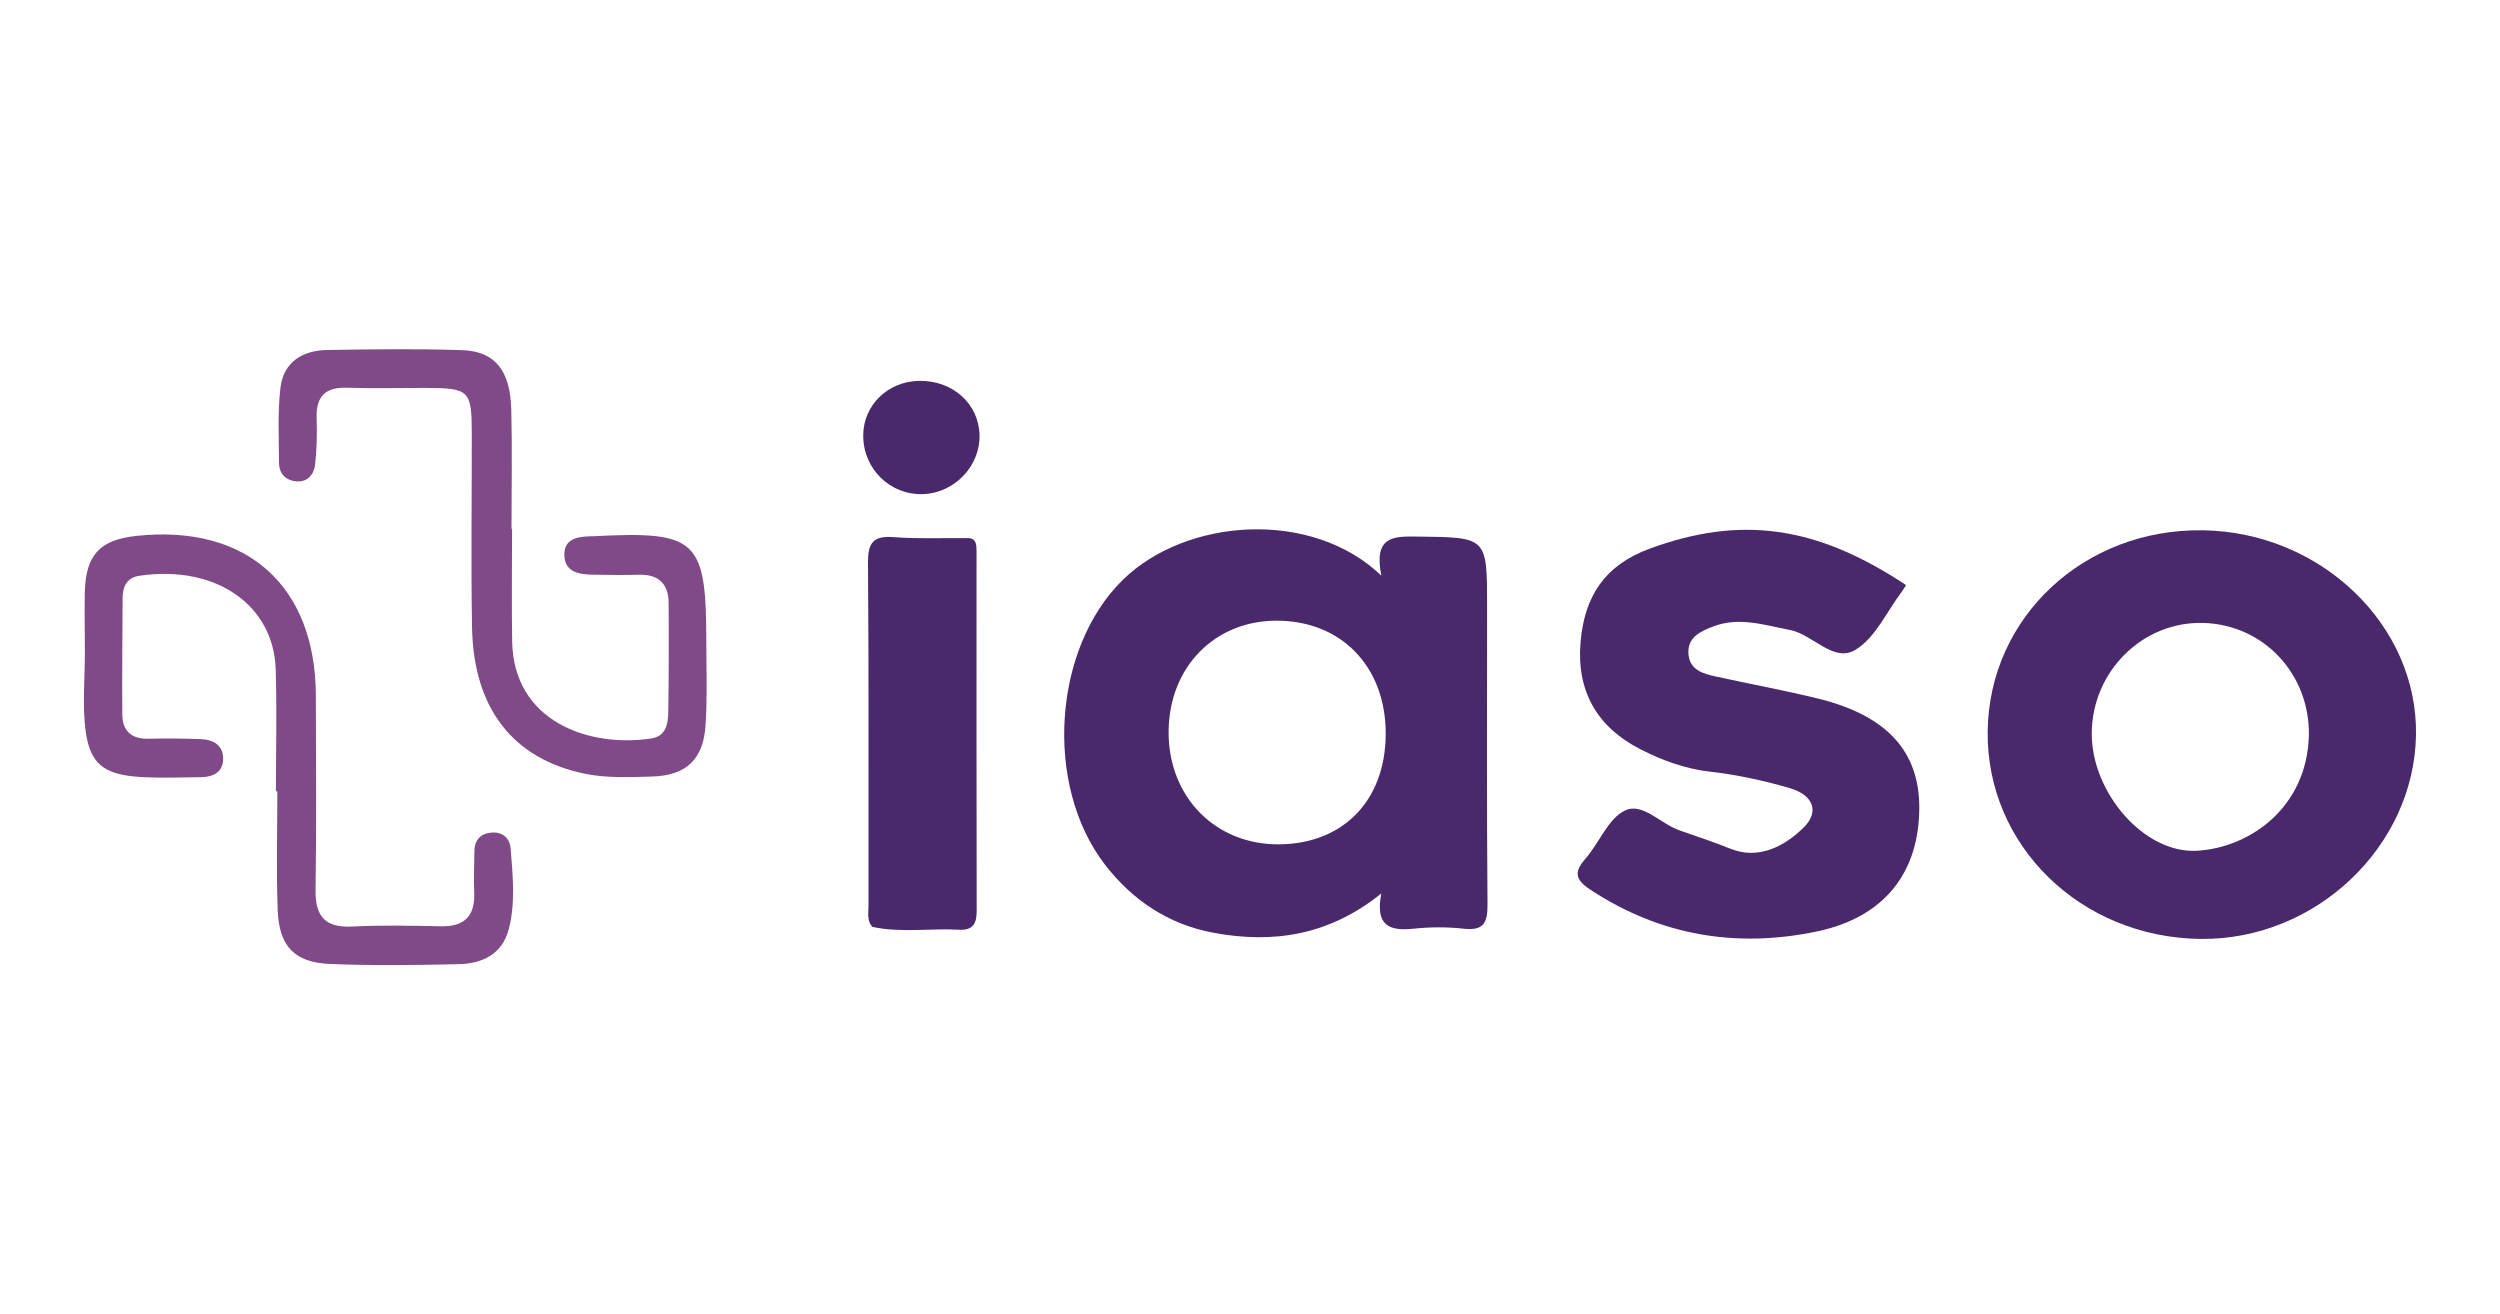 <?xml version="1.0" encoding="UTF-8"?>
<svg id="Layer_1" data-name="Layer 1" xmlns="http://www.w3.org/2000/svg" viewBox="0 0 700 368">
  <defs>
    <style>
      .cls-1 {
        fill: #49296b;
      }

      .cls-1, .cls-2 {
        stroke-width: 0px;
      }

      .cls-2 {
        fill: #804a89;
      }
    </style>
  </defs>
  <path class="cls-1" d="m386.78,161.18c-2.28-11.25,3.62-11.02,10.24-10.94,19.37.23,19.37.07,19.37,19.56,0,27.76-.12,55.51.11,83.27.04,5.09-.86,7.61-6.64,6.97-4.63-.51-9.4-.51-14.03-.01-6.68.71-10.87-.72-9.06-9.87-14.61,11.79-30.31,14.12-47.02,11.01-12.59-2.35-22.7-9.1-30.42-19.15-17.11-22.28-14.48-60.65,5.16-79.76,17.73-17.25,52.79-19.78,72.29-1.08Zm1.22,44.46c.12-18.94-12.46-31.97-30.78-31.85-17.24.11-29.84,13.09-30.01,30.91-.17,18.37,13.08,31.91,31.04,31.71,17.93-.19,29.63-12.29,29.75-30.77Z"/>
  <path class="cls-1" d="m616.76,148.48c33.08.48,60.22,26.53,59.72,57.3-.51,31.34-28.15,57.5-60.34,57.12-33.59-.4-60-26.18-59.59-58.18.41-31.91,26.98-56.73,60.21-56.24Zm29.73,57.38c.24-17.24-12.75-31.01-29.66-31.44-16.95-.43-31.09,13.63-31.14,30.97-.05,16.45,14.6,33.67,29.48,32.82,14.78-.84,30.85-12.13,31.31-32.35Z"/>
  <path class="cls-1" d="m533.7,163.82c-.54.85-.82,1.36-1.18,1.83-4.22,5.59-7.39,12.89-12.96,16.28-6.19,3.78-11.89-4.3-18.42-5.55-7.16-1.37-14.2-3.75-21.47-.96-3.6,1.38-7.34,3.09-6.89,7.86.41,4.31,4.07,5.35,7.54,6.12,9.68,2.14,19.46,3.89,29.08,6.29,19.06,4.76,28.08,14.83,28,30.63-.09,17.98-9.75,30.49-28.54,34.46-22.59,4.77-44.03,1.23-63.64-11.72-4.38-2.89-4.42-5.05-1.21-8.74,3.83-4.4,6.25-11.06,10.94-13.36,4.92-2.42,10.04,3.74,15.32,5.55,4.83,1.66,9.68,3.31,14.44,5.2,7.55,2.98,14.77-.52,20.37-6.06,4.32-4.27,2.79-8.99-3.91-10.96-7.24-2.12-14.72-3.74-22.21-4.6-7.14-.81-13.64-3.21-19.79-6.37-12.1-6.22-17.83-16.36-16.6-30.1,1.13-12.66,6.74-21.4,19.49-26.05,25.07-9.14,46.23-6.62,71.62,10.25Z"/>
  <path class="cls-2" d="m143.38,148.09c0,10.52-.16,21.04.03,31.56.41,22.43,21.56,29.75,38.93,27.12,4.13-.62,4.72-4.06,4.77-7.32.16-10.23.19-20.46.1-30.69-.04-5.3-2.82-7.98-8.29-7.83-4.39.12-8.79.06-13.18-.03-3.71-.07-7.53-.77-7.72-5.29-.2-4.71,3.59-5.36,7.35-5.45.29,0,.59,0,.88-.02,29.08-1.49,31.53.85,31.52,30.12,0,7.6.29,15.22-.21,22.79-.64,9.67-5.45,14.13-15.18,14.39-6.12.16-12.42.45-18.36-.74-20.44-4.12-31.45-18.38-31.85-41.05-.32-18.12-.04-36.24-.07-54.36-.02-12.03-.69-12.65-13.06-12.67-7.32,0-14.65.17-21.97-.05-5.98-.18-8.58,2.43-8.41,8.36.12,4.37.07,8.77-.42,13.11-.31,2.75-2.06,5.03-5.29,4.74-3-.27-4.82-2.2-4.83-5.25-.02-7-.42-14.07.41-20.99.85-7.11,6.12-10.42,13.01-10.54,12.59-.21,25.2-.38,37.78.04,9.3.31,13.56,5.64,13.84,16.71.28,11.1.06,22.21.06,33.32.05,0,.11,0,.16,0Z"/>
  <path class="cls-2" d="m77.26,221.55c0-11.4.29-22.8-.07-34.19-.55-17.69-16.46-29.32-38.13-26.15-3.62.53-4.71,3.06-4.73,6.31-.05,10.82-.16,21.63-.09,32.45.03,4.55,2.39,6.95,7.17,6.87,4.98-.09,9.97-.08,14.94.12,3.65.15,6.38,1.98,6.12,5.92-.24,3.52-3,4.7-6.28,4.73-.88,0-1.76.02-2.64.04-26.69.46-30.98.1-29.9-28.84.28-7.59-.07-15.2.09-22.8.23-10.64,4.18-14.87,14.52-15.97,30.8-3.27,50.11,13.96,50.18,44.79.04,18.13.19,36.26-.08,54.38-.11,7.51,2.78,10.62,10.41,10.22,8.18-.43,16.41-.24,24.61-.07,6.7.14,9.7-2.88,9.4-9.54-.17-3.79.03-7.6.05-11.4.01-3.13,1.61-4.97,4.66-5.29,3.18-.33,5.26,1.54,5.49,4.44.59,7.55,1.42,15.21-.54,22.65-1.84,6.99-7.44,9.6-14.03,9.75-12,.27-24.04.43-36.03-.06-9.9-.41-14.23-4.94-14.62-15.01-.43-11.09-.1-22.21-.1-33.32-.14,0-.28,0-.42,0Z"/>
  <path class="cls-1" d="m273.47,255.01c.02,3.6-1.04,5.52-4.92,5.31-8.08-.44-16.24.93-24.28-.79-1.59-1.71-1.09-3.84-1.09-5.82-.04-32.02.12-64.06-.14-96.08-.05-5.7,1.48-7.69,7.26-7.23,6.66.51,13.4.21,20.1.28,3.17-.28,3.02,1.97,3.03,4.02,0,33.43-.04,66.88.04,100.31Z"/>
  <path class="cls-1" d="m257.39,106.64c9.36-.14,16.66,6.4,16.88,15.13.22,8.7-6.99,16.27-15.81,16.58-9.22.33-16.76-7.04-16.76-16.37,0-8.5,6.85-15.2,15.69-15.34Z"/>
</svg>